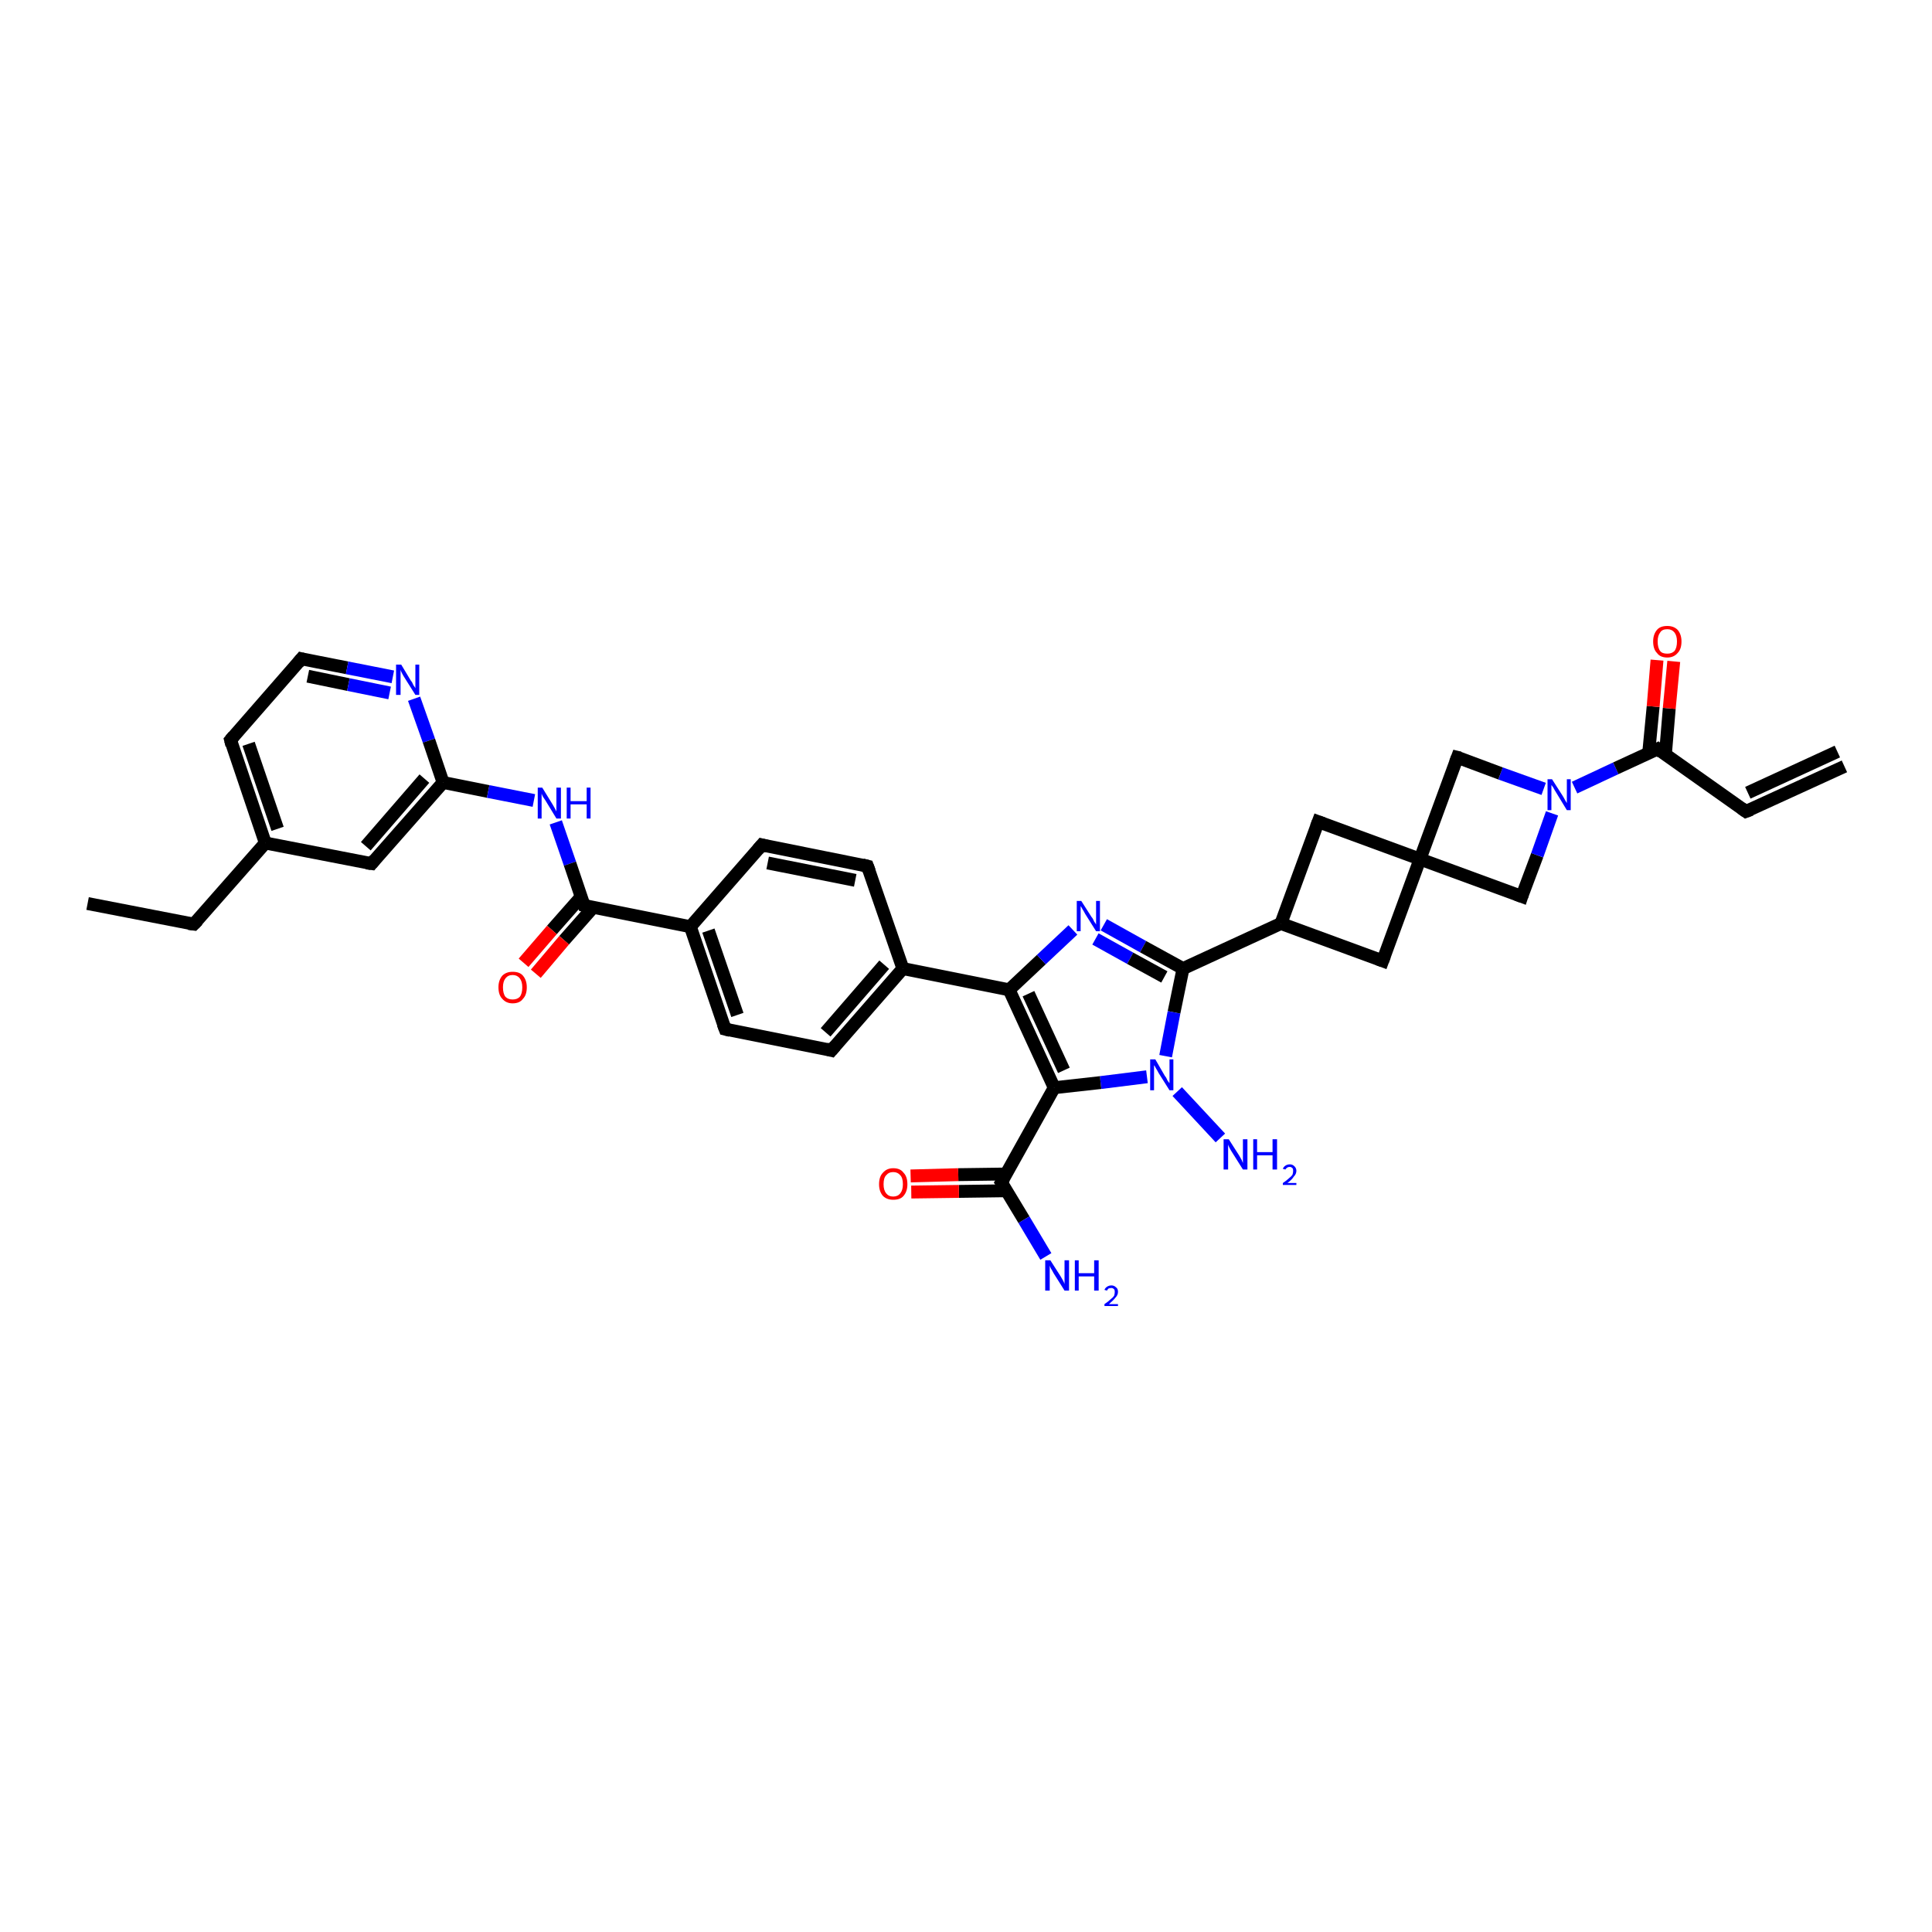<?xml version='1.0' encoding='iso-8859-1'?>
<svg version='1.1' baseProfile='full'
              xmlns='http://www.w3.org/2000/svg'
                      xmlns:rdkit='http://www.rdkit.org/xml'
                      xmlns:xlink='http://www.w3.org/1999/xlink'
                  xml:space='preserve'
width='300px' height='300px' viewBox='0 0 300 300'>
<!-- END OF HEADER -->
<rect style='opacity:1.0;fill:#FFFFFF;stroke:none' width='300.0' height='300.0' x='0.0' y='0.0'> </rect>
<path class='bond-0 atom-0 atom-1' d='M 13.6,140.3 L 30.1,143.5' style='fill:none;fill-rule:evenodd;stroke:#000000;stroke-width:2.0px;stroke-linecap:butt;stroke-linejoin:miter;stroke-opacity:1' />
<path class='bond-1 atom-1 atom-2' d='M 30.1,143.5 L 41.2,130.9' style='fill:none;fill-rule:evenodd;stroke:#000000;stroke-width:2.0px;stroke-linecap:butt;stroke-linejoin:miter;stroke-opacity:1' />
<path class='bond-2 atom-2 atom-3' d='M 41.2,130.9 L 35.8,114.9' style='fill:none;fill-rule:evenodd;stroke:#000000;stroke-width:2.0px;stroke-linecap:butt;stroke-linejoin:miter;stroke-opacity:1' />
<path class='bond-2 atom-2 atom-3' d='M 43.1,128.7 L 38.6,115.5' style='fill:none;fill-rule:evenodd;stroke:#000000;stroke-width:2.0px;stroke-linecap:butt;stroke-linejoin:miter;stroke-opacity:1' />
<path class='bond-3 atom-3 atom-4' d='M 35.8,114.9 L 46.8,102.3' style='fill:none;fill-rule:evenodd;stroke:#000000;stroke-width:2.0px;stroke-linecap:butt;stroke-linejoin:miter;stroke-opacity:1' />
<path class='bond-4 atom-4 atom-5' d='M 46.8,102.3 L 53.9,103.7' style='fill:none;fill-rule:evenodd;stroke:#000000;stroke-width:2.0px;stroke-linecap:butt;stroke-linejoin:miter;stroke-opacity:1' />
<path class='bond-4 atom-4 atom-5' d='M 53.9,103.7 L 61.0,105.1' style='fill:none;fill-rule:evenodd;stroke:#0000FF;stroke-width:2.0px;stroke-linecap:butt;stroke-linejoin:miter;stroke-opacity:1' />
<path class='bond-4 atom-4 atom-5' d='M 47.8,105.0 L 54.1,106.3' style='fill:none;fill-rule:evenodd;stroke:#000000;stroke-width:2.0px;stroke-linecap:butt;stroke-linejoin:miter;stroke-opacity:1' />
<path class='bond-4 atom-4 atom-5' d='M 54.1,106.3 L 60.5,107.6' style='fill:none;fill-rule:evenodd;stroke:#0000FF;stroke-width:2.0px;stroke-linecap:butt;stroke-linejoin:miter;stroke-opacity:1' />
<path class='bond-5 atom-5 atom-6' d='M 64.3,108.5 L 66.6,115.0' style='fill:none;fill-rule:evenodd;stroke:#0000FF;stroke-width:2.0px;stroke-linecap:butt;stroke-linejoin:miter;stroke-opacity:1' />
<path class='bond-5 atom-5 atom-6' d='M 66.6,115.0 L 68.8,121.5' style='fill:none;fill-rule:evenodd;stroke:#000000;stroke-width:2.0px;stroke-linecap:butt;stroke-linejoin:miter;stroke-opacity:1' />
<path class='bond-6 atom-6 atom-7' d='M 68.8,121.5 L 75.8,122.9' style='fill:none;fill-rule:evenodd;stroke:#000000;stroke-width:2.0px;stroke-linecap:butt;stroke-linejoin:miter;stroke-opacity:1' />
<path class='bond-6 atom-6 atom-7' d='M 75.8,122.9 L 82.9,124.3' style='fill:none;fill-rule:evenodd;stroke:#0000FF;stroke-width:2.0px;stroke-linecap:butt;stroke-linejoin:miter;stroke-opacity:1' />
<path class='bond-7 atom-7 atom-8' d='M 86.3,127.7 L 88.5,134.1' style='fill:none;fill-rule:evenodd;stroke:#0000FF;stroke-width:2.0px;stroke-linecap:butt;stroke-linejoin:miter;stroke-opacity:1' />
<path class='bond-7 atom-7 atom-8' d='M 88.5,134.1 L 90.7,140.6' style='fill:none;fill-rule:evenodd;stroke:#000000;stroke-width:2.0px;stroke-linecap:butt;stroke-linejoin:miter;stroke-opacity:1' />
<path class='bond-8 atom-8 atom-9' d='M 90.2,139.3 L 85.7,144.4' style='fill:none;fill-rule:evenodd;stroke:#000000;stroke-width:2.0px;stroke-linecap:butt;stroke-linejoin:miter;stroke-opacity:1' />
<path class='bond-8 atom-8 atom-9' d='M 85.7,144.4 L 81.3,149.5' style='fill:none;fill-rule:evenodd;stroke:#FF0000;stroke-width:2.0px;stroke-linecap:butt;stroke-linejoin:miter;stroke-opacity:1' />
<path class='bond-8 atom-8 atom-9' d='M 92.1,140.9 L 87.6,146.0' style='fill:none;fill-rule:evenodd;stroke:#000000;stroke-width:2.0px;stroke-linecap:butt;stroke-linejoin:miter;stroke-opacity:1' />
<path class='bond-8 atom-8 atom-9' d='M 87.6,146.0 L 83.2,151.2' style='fill:none;fill-rule:evenodd;stroke:#FF0000;stroke-width:2.0px;stroke-linecap:butt;stroke-linejoin:miter;stroke-opacity:1' />
<path class='bond-9 atom-8 atom-10' d='M 90.7,140.6 L 107.2,143.9' style='fill:none;fill-rule:evenodd;stroke:#000000;stroke-width:2.0px;stroke-linecap:butt;stroke-linejoin:miter;stroke-opacity:1' />
<path class='bond-10 atom-10 atom-11' d='M 107.2,143.9 L 112.6,159.8' style='fill:none;fill-rule:evenodd;stroke:#000000;stroke-width:2.0px;stroke-linecap:butt;stroke-linejoin:miter;stroke-opacity:1' />
<path class='bond-10 atom-10 atom-11' d='M 110.0,144.5 L 114.5,157.6' style='fill:none;fill-rule:evenodd;stroke:#000000;stroke-width:2.0px;stroke-linecap:butt;stroke-linejoin:miter;stroke-opacity:1' />
<path class='bond-11 atom-11 atom-12' d='M 112.6,159.8 L 129.1,163.1' style='fill:none;fill-rule:evenodd;stroke:#000000;stroke-width:2.0px;stroke-linecap:butt;stroke-linejoin:miter;stroke-opacity:1' />
<path class='bond-12 atom-12 atom-13' d='M 129.1,163.1 L 140.2,150.4' style='fill:none;fill-rule:evenodd;stroke:#000000;stroke-width:2.0px;stroke-linecap:butt;stroke-linejoin:miter;stroke-opacity:1' />
<path class='bond-12 atom-12 atom-13' d='M 128.2,160.3 L 137.3,149.8' style='fill:none;fill-rule:evenodd;stroke:#000000;stroke-width:2.0px;stroke-linecap:butt;stroke-linejoin:miter;stroke-opacity:1' />
<path class='bond-13 atom-13 atom-14' d='M 140.2,150.4 L 134.7,134.5' style='fill:none;fill-rule:evenodd;stroke:#000000;stroke-width:2.0px;stroke-linecap:butt;stroke-linejoin:miter;stroke-opacity:1' />
<path class='bond-14 atom-14 atom-15' d='M 134.7,134.5 L 118.3,131.2' style='fill:none;fill-rule:evenodd;stroke:#000000;stroke-width:2.0px;stroke-linecap:butt;stroke-linejoin:miter;stroke-opacity:1' />
<path class='bond-14 atom-14 atom-15' d='M 132.8,136.7 L 119.2,134.0' style='fill:none;fill-rule:evenodd;stroke:#000000;stroke-width:2.0px;stroke-linecap:butt;stroke-linejoin:miter;stroke-opacity:1' />
<path class='bond-15 atom-13 atom-16' d='M 140.2,150.4 L 156.7,153.7' style='fill:none;fill-rule:evenodd;stroke:#000000;stroke-width:2.0px;stroke-linecap:butt;stroke-linejoin:miter;stroke-opacity:1' />
<path class='bond-16 atom-16 atom-17' d='M 156.7,153.7 L 161.7,149.0' style='fill:none;fill-rule:evenodd;stroke:#000000;stroke-width:2.0px;stroke-linecap:butt;stroke-linejoin:miter;stroke-opacity:1' />
<path class='bond-16 atom-16 atom-17' d='M 161.7,149.0 L 166.6,144.4' style='fill:none;fill-rule:evenodd;stroke:#0000FF;stroke-width:2.0px;stroke-linecap:butt;stroke-linejoin:miter;stroke-opacity:1' />
<path class='bond-17 atom-17 atom-18' d='M 171.4,143.6 L 177.5,147.0' style='fill:none;fill-rule:evenodd;stroke:#0000FF;stroke-width:2.0px;stroke-linecap:butt;stroke-linejoin:miter;stroke-opacity:1' />
<path class='bond-17 atom-17 atom-18' d='M 177.5,147.0 L 183.7,150.4' style='fill:none;fill-rule:evenodd;stroke:#000000;stroke-width:2.0px;stroke-linecap:butt;stroke-linejoin:miter;stroke-opacity:1' />
<path class='bond-17 atom-17 atom-18' d='M 170.1,145.8 L 175.5,148.8' style='fill:none;fill-rule:evenodd;stroke:#0000FF;stroke-width:2.0px;stroke-linecap:butt;stroke-linejoin:miter;stroke-opacity:1' />
<path class='bond-17 atom-17 atom-18' d='M 175.5,148.8 L 180.8,151.7' style='fill:none;fill-rule:evenodd;stroke:#000000;stroke-width:2.0px;stroke-linecap:butt;stroke-linejoin:miter;stroke-opacity:1' />
<path class='bond-18 atom-18 atom-19' d='M 183.7,150.4 L 198.9,143.4' style='fill:none;fill-rule:evenodd;stroke:#000000;stroke-width:2.0px;stroke-linecap:butt;stroke-linejoin:miter;stroke-opacity:1' />
<path class='bond-19 atom-19 atom-20' d='M 198.9,143.4 L 214.7,149.2' style='fill:none;fill-rule:evenodd;stroke:#000000;stroke-width:2.0px;stroke-linecap:butt;stroke-linejoin:miter;stroke-opacity:1' />
<path class='bond-20 atom-20 atom-21' d='M 214.7,149.2 L 220.5,133.4' style='fill:none;fill-rule:evenodd;stroke:#000000;stroke-width:2.0px;stroke-linecap:butt;stroke-linejoin:miter;stroke-opacity:1' />
<path class='bond-21 atom-21 atom-22' d='M 220.5,133.4 L 204.7,127.6' style='fill:none;fill-rule:evenodd;stroke:#000000;stroke-width:2.0px;stroke-linecap:butt;stroke-linejoin:miter;stroke-opacity:1' />
<path class='bond-22 atom-21 atom-23' d='M 220.5,133.4 L 236.3,139.2' style='fill:none;fill-rule:evenodd;stroke:#000000;stroke-width:2.0px;stroke-linecap:butt;stroke-linejoin:miter;stroke-opacity:1' />
<path class='bond-23 atom-23 atom-24' d='M 236.3,139.2 L 238.7,132.8' style='fill:none;fill-rule:evenodd;stroke:#000000;stroke-width:2.0px;stroke-linecap:butt;stroke-linejoin:miter;stroke-opacity:1' />
<path class='bond-23 atom-23 atom-24' d='M 238.7,132.8 L 241.0,126.3' style='fill:none;fill-rule:evenodd;stroke:#0000FF;stroke-width:2.0px;stroke-linecap:butt;stroke-linejoin:miter;stroke-opacity:1' />
<path class='bond-24 atom-24 atom-25' d='M 239.7,122.5 L 233.0,120.1' style='fill:none;fill-rule:evenodd;stroke:#0000FF;stroke-width:2.0px;stroke-linecap:butt;stroke-linejoin:miter;stroke-opacity:1' />
<path class='bond-24 atom-24 atom-25' d='M 233.0,120.1 L 226.3,117.6' style='fill:none;fill-rule:evenodd;stroke:#000000;stroke-width:2.0px;stroke-linecap:butt;stroke-linejoin:miter;stroke-opacity:1' />
<path class='bond-25 atom-24 atom-26' d='M 244.5,122.3 L 250.9,119.3' style='fill:none;fill-rule:evenodd;stroke:#0000FF;stroke-width:2.0px;stroke-linecap:butt;stroke-linejoin:miter;stroke-opacity:1' />
<path class='bond-25 atom-24 atom-26' d='M 250.9,119.3 L 257.4,116.3' style='fill:none;fill-rule:evenodd;stroke:#000000;stroke-width:2.0px;stroke-linecap:butt;stroke-linejoin:miter;stroke-opacity:1' />
<path class='bond-26 atom-26 atom-27' d='M 258.6,117.2 L 259.2,110.0' style='fill:none;fill-rule:evenodd;stroke:#000000;stroke-width:2.0px;stroke-linecap:butt;stroke-linejoin:miter;stroke-opacity:1' />
<path class='bond-26 atom-26 atom-27' d='M 259.2,110.0 L 259.9,102.7' style='fill:none;fill-rule:evenodd;stroke:#FF0000;stroke-width:2.0px;stroke-linecap:butt;stroke-linejoin:miter;stroke-opacity:1' />
<path class='bond-26 atom-26 atom-27' d='M 256.0,117.0 L 256.7,109.7' style='fill:none;fill-rule:evenodd;stroke:#000000;stroke-width:2.0px;stroke-linecap:butt;stroke-linejoin:miter;stroke-opacity:1' />
<path class='bond-26 atom-26 atom-27' d='M 256.7,109.7 L 257.3,102.5' style='fill:none;fill-rule:evenodd;stroke:#FF0000;stroke-width:2.0px;stroke-linecap:butt;stroke-linejoin:miter;stroke-opacity:1' />
<path class='bond-27 atom-26 atom-28' d='M 257.4,116.3 L 271.1,126.0' style='fill:none;fill-rule:evenodd;stroke:#000000;stroke-width:2.0px;stroke-linecap:butt;stroke-linejoin:miter;stroke-opacity:1' />
<path class='bond-28 atom-28 atom-29' d='M 271.1,126.0 L 286.4,119.0' style='fill:none;fill-rule:evenodd;stroke:#000000;stroke-width:2.0px;stroke-linecap:butt;stroke-linejoin:miter;stroke-opacity:1' />
<path class='bond-28 atom-28 atom-29' d='M 271.4,123.1 L 285.3,116.7' style='fill:none;fill-rule:evenodd;stroke:#000000;stroke-width:2.0px;stroke-linecap:butt;stroke-linejoin:miter;stroke-opacity:1' />
<path class='bond-29 atom-18 atom-30' d='M 183.7,150.4 L 182.3,157.2' style='fill:none;fill-rule:evenodd;stroke:#000000;stroke-width:2.0px;stroke-linecap:butt;stroke-linejoin:miter;stroke-opacity:1' />
<path class='bond-29 atom-18 atom-30' d='M 182.3,157.2 L 181.0,164.0' style='fill:none;fill-rule:evenodd;stroke:#0000FF;stroke-width:2.0px;stroke-linecap:butt;stroke-linejoin:miter;stroke-opacity:1' />
<path class='bond-30 atom-30 atom-31' d='M 182.8,169.5 L 189.5,176.7' style='fill:none;fill-rule:evenodd;stroke:#0000FF;stroke-width:2.0px;stroke-linecap:butt;stroke-linejoin:miter;stroke-opacity:1' />
<path class='bond-31 atom-30 atom-32' d='M 178.1,167.2 L 170.9,168.1' style='fill:none;fill-rule:evenodd;stroke:#0000FF;stroke-width:2.0px;stroke-linecap:butt;stroke-linejoin:miter;stroke-opacity:1' />
<path class='bond-31 atom-30 atom-32' d='M 170.9,168.1 L 163.7,168.9' style='fill:none;fill-rule:evenodd;stroke:#000000;stroke-width:2.0px;stroke-linecap:butt;stroke-linejoin:miter;stroke-opacity:1' />
<path class='bond-32 atom-32 atom-33' d='M 163.7,168.9 L 155.5,183.6' style='fill:none;fill-rule:evenodd;stroke:#000000;stroke-width:2.0px;stroke-linecap:butt;stroke-linejoin:miter;stroke-opacity:1' />
<path class='bond-33 atom-33 atom-34' d='M 155.5,183.6 L 159.0,189.4' style='fill:none;fill-rule:evenodd;stroke:#000000;stroke-width:2.0px;stroke-linecap:butt;stroke-linejoin:miter;stroke-opacity:1' />
<path class='bond-33 atom-33 atom-34' d='M 159.0,189.4 L 162.4,195.1' style='fill:none;fill-rule:evenodd;stroke:#0000FF;stroke-width:2.0px;stroke-linecap:butt;stroke-linejoin:miter;stroke-opacity:1' />
<path class='bond-34 atom-33 atom-35' d='M 156.2,182.3 L 148.8,182.4' style='fill:none;fill-rule:evenodd;stroke:#000000;stroke-width:2.0px;stroke-linecap:butt;stroke-linejoin:miter;stroke-opacity:1' />
<path class='bond-34 atom-33 atom-35' d='M 148.8,182.4 L 141.4,182.6' style='fill:none;fill-rule:evenodd;stroke:#FF0000;stroke-width:2.0px;stroke-linecap:butt;stroke-linejoin:miter;stroke-opacity:1' />
<path class='bond-34 atom-33 atom-35' d='M 156.3,184.9 L 148.9,185.0' style='fill:none;fill-rule:evenodd;stroke:#000000;stroke-width:2.0px;stroke-linecap:butt;stroke-linejoin:miter;stroke-opacity:1' />
<path class='bond-34 atom-33 atom-35' d='M 148.9,185.0 L 141.5,185.1' style='fill:none;fill-rule:evenodd;stroke:#FF0000;stroke-width:2.0px;stroke-linecap:butt;stroke-linejoin:miter;stroke-opacity:1' />
<path class='bond-35 atom-6 atom-36' d='M 68.8,121.5 L 57.7,134.1' style='fill:none;fill-rule:evenodd;stroke:#000000;stroke-width:2.0px;stroke-linecap:butt;stroke-linejoin:miter;stroke-opacity:1' />
<path class='bond-35 atom-6 atom-36' d='M 65.9,120.9 L 56.8,131.4' style='fill:none;fill-rule:evenodd;stroke:#000000;stroke-width:2.0px;stroke-linecap:butt;stroke-linejoin:miter;stroke-opacity:1' />
<path class='bond-36 atom-36 atom-2' d='M 57.7,134.1 L 41.2,130.9' style='fill:none;fill-rule:evenodd;stroke:#000000;stroke-width:2.0px;stroke-linecap:butt;stroke-linejoin:miter;stroke-opacity:1' />
<path class='bond-37 atom-15 atom-10' d='M 118.3,131.2 L 107.2,143.9' style='fill:none;fill-rule:evenodd;stroke:#000000;stroke-width:2.0px;stroke-linecap:butt;stroke-linejoin:miter;stroke-opacity:1' />
<path class='bond-38 atom-32 atom-16' d='M 163.7,168.9 L 156.7,153.7' style='fill:none;fill-rule:evenodd;stroke:#000000;stroke-width:2.0px;stroke-linecap:butt;stroke-linejoin:miter;stroke-opacity:1' />
<path class='bond-38 atom-32 atom-16' d='M 165.2,166.2 L 159.7,154.3' style='fill:none;fill-rule:evenodd;stroke:#000000;stroke-width:2.0px;stroke-linecap:butt;stroke-linejoin:miter;stroke-opacity:1' />
<path class='bond-39 atom-22 atom-19' d='M 204.7,127.6 L 198.9,143.4' style='fill:none;fill-rule:evenodd;stroke:#000000;stroke-width:2.0px;stroke-linecap:butt;stroke-linejoin:miter;stroke-opacity:1' />
<path class='bond-40 atom-25 atom-21' d='M 226.3,117.6 L 220.5,133.4' style='fill:none;fill-rule:evenodd;stroke:#000000;stroke-width:2.0px;stroke-linecap:butt;stroke-linejoin:miter;stroke-opacity:1' />
<path d='M 29.3,143.4 L 30.1,143.5 L 30.7,142.9' style='fill:none;stroke:#000000;stroke-width:2.0px;stroke-linecap:butt;stroke-linejoin:miter;stroke-opacity:1;' />
<path d='M 36.0,115.7 L 35.8,114.9 L 36.3,114.3' style='fill:none;stroke:#000000;stroke-width:2.0px;stroke-linecap:butt;stroke-linejoin:miter;stroke-opacity:1;' />
<path d='M 46.3,102.9 L 46.8,102.3 L 47.2,102.4' style='fill:none;stroke:#000000;stroke-width:2.0px;stroke-linecap:butt;stroke-linejoin:miter;stroke-opacity:1;' />
<path d='M 90.6,140.3 L 90.7,140.6 L 91.5,140.8' style='fill:none;stroke:#000000;stroke-width:2.0px;stroke-linecap:butt;stroke-linejoin:miter;stroke-opacity:1;' />
<path d='M 112.3,159.0 L 112.6,159.8 L 113.4,160.0' style='fill:none;stroke:#000000;stroke-width:2.0px;stroke-linecap:butt;stroke-linejoin:miter;stroke-opacity:1;' />
<path d='M 128.3,162.9 L 129.1,163.1 L 129.7,162.4' style='fill:none;stroke:#000000;stroke-width:2.0px;stroke-linecap:butt;stroke-linejoin:miter;stroke-opacity:1;' />
<path d='M 135.0,135.3 L 134.7,134.5 L 133.9,134.3' style='fill:none;stroke:#000000;stroke-width:2.0px;stroke-linecap:butt;stroke-linejoin:miter;stroke-opacity:1;' />
<path d='M 119.1,131.4 L 118.3,131.2 L 117.7,131.9' style='fill:none;stroke:#000000;stroke-width:2.0px;stroke-linecap:butt;stroke-linejoin:miter;stroke-opacity:1;' />
<path d='M 213.9,148.9 L 214.7,149.2 L 215.0,148.4' style='fill:none;stroke:#000000;stroke-width:2.0px;stroke-linecap:butt;stroke-linejoin:miter;stroke-opacity:1;' />
<path d='M 205.5,127.9 L 204.7,127.6 L 204.4,128.4' style='fill:none;stroke:#000000;stroke-width:2.0px;stroke-linecap:butt;stroke-linejoin:miter;stroke-opacity:1;' />
<path d='M 235.5,138.9 L 236.3,139.2 L 236.4,138.9' style='fill:none;stroke:#000000;stroke-width:2.0px;stroke-linecap:butt;stroke-linejoin:miter;stroke-opacity:1;' />
<path d='M 226.7,117.7 L 226.3,117.6 L 226.0,118.4' style='fill:none;stroke:#000000;stroke-width:2.0px;stroke-linecap:butt;stroke-linejoin:miter;stroke-opacity:1;' />
<path d='M 257.0,116.5 L 257.4,116.3 L 258.0,116.8' style='fill:none;stroke:#000000;stroke-width:2.0px;stroke-linecap:butt;stroke-linejoin:miter;stroke-opacity:1;' />
<path d='M 270.4,125.5 L 271.1,126.0 L 271.9,125.7' style='fill:none;stroke:#000000;stroke-width:2.0px;stroke-linecap:butt;stroke-linejoin:miter;stroke-opacity:1;' />
<path d='M 155.9,182.9 L 155.5,183.6 L 155.7,183.9' style='fill:none;stroke:#000000;stroke-width:2.0px;stroke-linecap:butt;stroke-linejoin:miter;stroke-opacity:1;' />
<path d='M 58.2,133.5 L 57.7,134.1 L 56.9,134.0' style='fill:none;stroke:#000000;stroke-width:2.0px;stroke-linecap:butt;stroke-linejoin:miter;stroke-opacity:1;' />
<path class='atom-5' d='M 62.3 103.2
L 63.8 105.7
Q 64.0 105.9, 64.2 106.4
Q 64.5 106.8, 64.5 106.9
L 64.5 103.2
L 65.1 103.2
L 65.1 107.9
L 64.5 107.9
L 62.8 105.2
Q 62.6 104.9, 62.4 104.5
Q 62.2 104.1, 62.2 104.0
L 62.2 107.9
L 61.5 107.9
L 61.5 103.2
L 62.3 103.2
' fill='#0000FF'/>
<path class='atom-7' d='M 84.2 122.3
L 85.8 124.9
Q 85.9 125.1, 86.2 125.6
Q 86.4 126.0, 86.4 126.0
L 86.4 122.3
L 87.1 122.3
L 87.1 127.1
L 86.4 127.1
L 84.7 124.3
Q 84.5 124.0, 84.3 123.7
Q 84.1 123.3, 84.1 123.2
L 84.1 127.1
L 83.5 127.1
L 83.5 122.3
L 84.2 122.3
' fill='#0000FF'/>
<path class='atom-7' d='M 88.0 122.3
L 88.6 122.3
L 88.6 124.4
L 91.1 124.4
L 91.1 122.3
L 91.7 122.3
L 91.7 127.1
L 91.1 127.1
L 91.1 124.9
L 88.6 124.9
L 88.6 127.1
L 88.0 127.1
L 88.0 122.3
' fill='#0000FF'/>
<path class='atom-9' d='M 77.4 153.3
Q 77.4 152.2, 78.0 151.5
Q 78.6 150.9, 79.6 150.9
Q 80.7 150.9, 81.2 151.5
Q 81.8 152.2, 81.8 153.3
Q 81.8 154.5, 81.2 155.1
Q 80.7 155.8, 79.6 155.8
Q 78.6 155.8, 78.0 155.1
Q 77.4 154.5, 77.4 153.3
M 79.6 155.2
Q 80.3 155.2, 80.7 154.8
Q 81.1 154.3, 81.1 153.3
Q 81.1 152.4, 80.7 151.9
Q 80.3 151.4, 79.6 151.4
Q 78.9 151.4, 78.5 151.9
Q 78.1 152.4, 78.1 153.3
Q 78.1 154.3, 78.5 154.8
Q 78.9 155.2, 79.6 155.2
' fill='#FF0000'/>
<path class='atom-17' d='M 167.9 139.9
L 169.5 142.4
Q 169.7 142.6, 169.9 143.1
Q 170.2 143.5, 170.2 143.6
L 170.2 139.9
L 170.8 139.9
L 170.8 144.6
L 170.2 144.6
L 168.5 141.9
Q 168.3 141.5, 168.1 141.2
Q 167.9 140.8, 167.8 140.7
L 167.8 144.6
L 167.2 144.6
L 167.2 139.9
L 167.9 139.9
' fill='#0000FF'/>
<path class='atom-24' d='M 241.0 121.0
L 242.6 123.5
Q 242.8 123.8, 243.0 124.2
Q 243.3 124.7, 243.3 124.7
L 243.3 121.0
L 243.9 121.0
L 243.9 125.8
L 243.3 125.8
L 241.6 123.0
Q 241.4 122.7, 241.2 122.3
Q 241.0 122.0, 240.9 121.9
L 240.9 125.8
L 240.3 125.8
L 240.3 121.0
L 241.0 121.0
' fill='#0000FF'/>
<path class='atom-27' d='M 256.7 99.6
Q 256.7 98.5, 257.3 97.8
Q 257.8 97.2, 258.9 97.2
Q 259.9 97.2, 260.5 97.8
Q 261.1 98.5, 261.1 99.6
Q 261.1 100.8, 260.5 101.4
Q 259.9 102.1, 258.9 102.1
Q 257.8 102.1, 257.3 101.4
Q 256.7 100.8, 256.7 99.6
M 258.9 101.5
Q 259.6 101.5, 260.0 101.1
Q 260.4 100.6, 260.4 99.6
Q 260.4 98.7, 260.0 98.2
Q 259.6 97.7, 258.9 97.7
Q 258.1 97.7, 257.8 98.2
Q 257.4 98.7, 257.4 99.6
Q 257.4 100.6, 257.8 101.1
Q 258.1 101.5, 258.9 101.5
' fill='#FF0000'/>
<path class='atom-30' d='M 179.4 164.5
L 180.9 167.1
Q 181.1 167.3, 181.3 167.8
Q 181.6 168.2, 181.6 168.2
L 181.6 164.5
L 182.2 164.5
L 182.2 169.3
L 181.6 169.3
L 179.9 166.6
Q 179.7 166.2, 179.5 165.9
Q 179.3 165.5, 179.2 165.4
L 179.2 169.3
L 178.6 169.3
L 178.6 164.5
L 179.4 164.5
' fill='#0000FF'/>
<path class='atom-31' d='M 190.8 176.9
L 192.4 179.4
Q 192.5 179.6, 192.8 180.1
Q 193.0 180.6, 193.0 180.6
L 193.0 176.9
L 193.7 176.9
L 193.7 181.6
L 193.0 181.6
L 191.3 178.9
Q 191.1 178.6, 190.9 178.2
Q 190.7 177.8, 190.7 177.7
L 190.7 181.6
L 190.0 181.6
L 190.0 176.9
L 190.8 176.9
' fill='#0000FF'/>
<path class='atom-31' d='M 194.6 176.9
L 195.2 176.9
L 195.2 178.9
L 197.6 178.9
L 197.6 176.9
L 198.3 176.9
L 198.3 181.6
L 197.6 181.6
L 197.6 179.4
L 195.2 179.4
L 195.2 181.6
L 194.6 181.6
L 194.6 176.9
' fill='#0000FF'/>
<path class='atom-31' d='M 199.2 181.5
Q 199.3 181.2, 199.6 181.0
Q 199.9 180.8, 200.3 180.8
Q 200.7 180.8, 201.0 181.1
Q 201.3 181.4, 201.3 181.8
Q 201.3 182.3, 200.9 182.7
Q 200.6 183.2, 199.9 183.7
L 201.3 183.7
L 201.3 184.0
L 199.2 184.0
L 199.2 183.7
Q 199.8 183.3, 200.1 183.0
Q 200.5 182.7, 200.7 182.4
Q 200.8 182.1, 200.8 181.8
Q 200.8 181.5, 200.7 181.4
Q 200.5 181.2, 200.3 181.2
Q 200.0 181.2, 199.9 181.3
Q 199.7 181.4, 199.6 181.6
L 199.2 181.5
' fill='#0000FF'/>
<path class='atom-34' d='M 163.1 195.7
L 164.7 198.2
Q 164.8 198.4, 165.1 198.9
Q 165.3 199.3, 165.3 199.4
L 165.3 195.7
L 166.0 195.7
L 166.0 200.4
L 165.3 200.4
L 163.6 197.7
Q 163.4 197.3, 163.2 197.0
Q 163.0 196.6, 163.0 196.5
L 163.0 200.4
L 162.3 200.4
L 162.3 195.7
L 163.1 195.7
' fill='#0000FF'/>
<path class='atom-34' d='M 166.9 195.7
L 167.5 195.7
L 167.5 197.7
L 169.9 197.7
L 169.9 195.7
L 170.6 195.7
L 170.6 200.4
L 169.9 200.4
L 169.9 198.2
L 167.5 198.2
L 167.5 200.4
L 166.9 200.4
L 166.9 195.7
' fill='#0000FF'/>
<path class='atom-34' d='M 171.5 200.3
Q 171.6 200.0, 171.9 199.8
Q 172.2 199.6, 172.6 199.6
Q 173.0 199.6, 173.3 199.9
Q 173.6 200.1, 173.6 200.6
Q 173.6 201.1, 173.2 201.5
Q 172.9 201.9, 172.2 202.5
L 173.6 202.5
L 173.6 202.8
L 171.5 202.8
L 171.5 202.5
Q 172.1 202.1, 172.4 201.8
Q 172.8 201.5, 173.0 201.2
Q 173.1 200.9, 173.1 200.6
Q 173.1 200.3, 173.0 200.2
Q 172.8 200.0, 172.6 200.0
Q 172.3 200.0, 172.1 200.1
Q 172.0 200.2, 171.9 200.4
L 171.5 200.3
' fill='#0000FF'/>
<path class='atom-35' d='M 136.5 183.9
Q 136.5 182.7, 137.1 182.1
Q 137.7 181.4, 138.7 181.4
Q 139.8 181.4, 140.3 182.1
Q 140.9 182.7, 140.9 183.9
Q 140.9 185.0, 140.3 185.7
Q 139.8 186.3, 138.7 186.3
Q 137.7 186.3, 137.1 185.7
Q 136.5 185.0, 136.5 183.9
M 138.7 185.8
Q 139.4 185.8, 139.8 185.3
Q 140.2 184.8, 140.2 183.9
Q 140.2 182.9, 139.8 182.5
Q 139.4 182.0, 138.7 182.0
Q 138.0 182.0, 137.6 182.5
Q 137.2 182.9, 137.2 183.9
Q 137.2 184.8, 137.6 185.3
Q 138.0 185.8, 138.7 185.8
' fill='#FF0000'/>
</svg>
